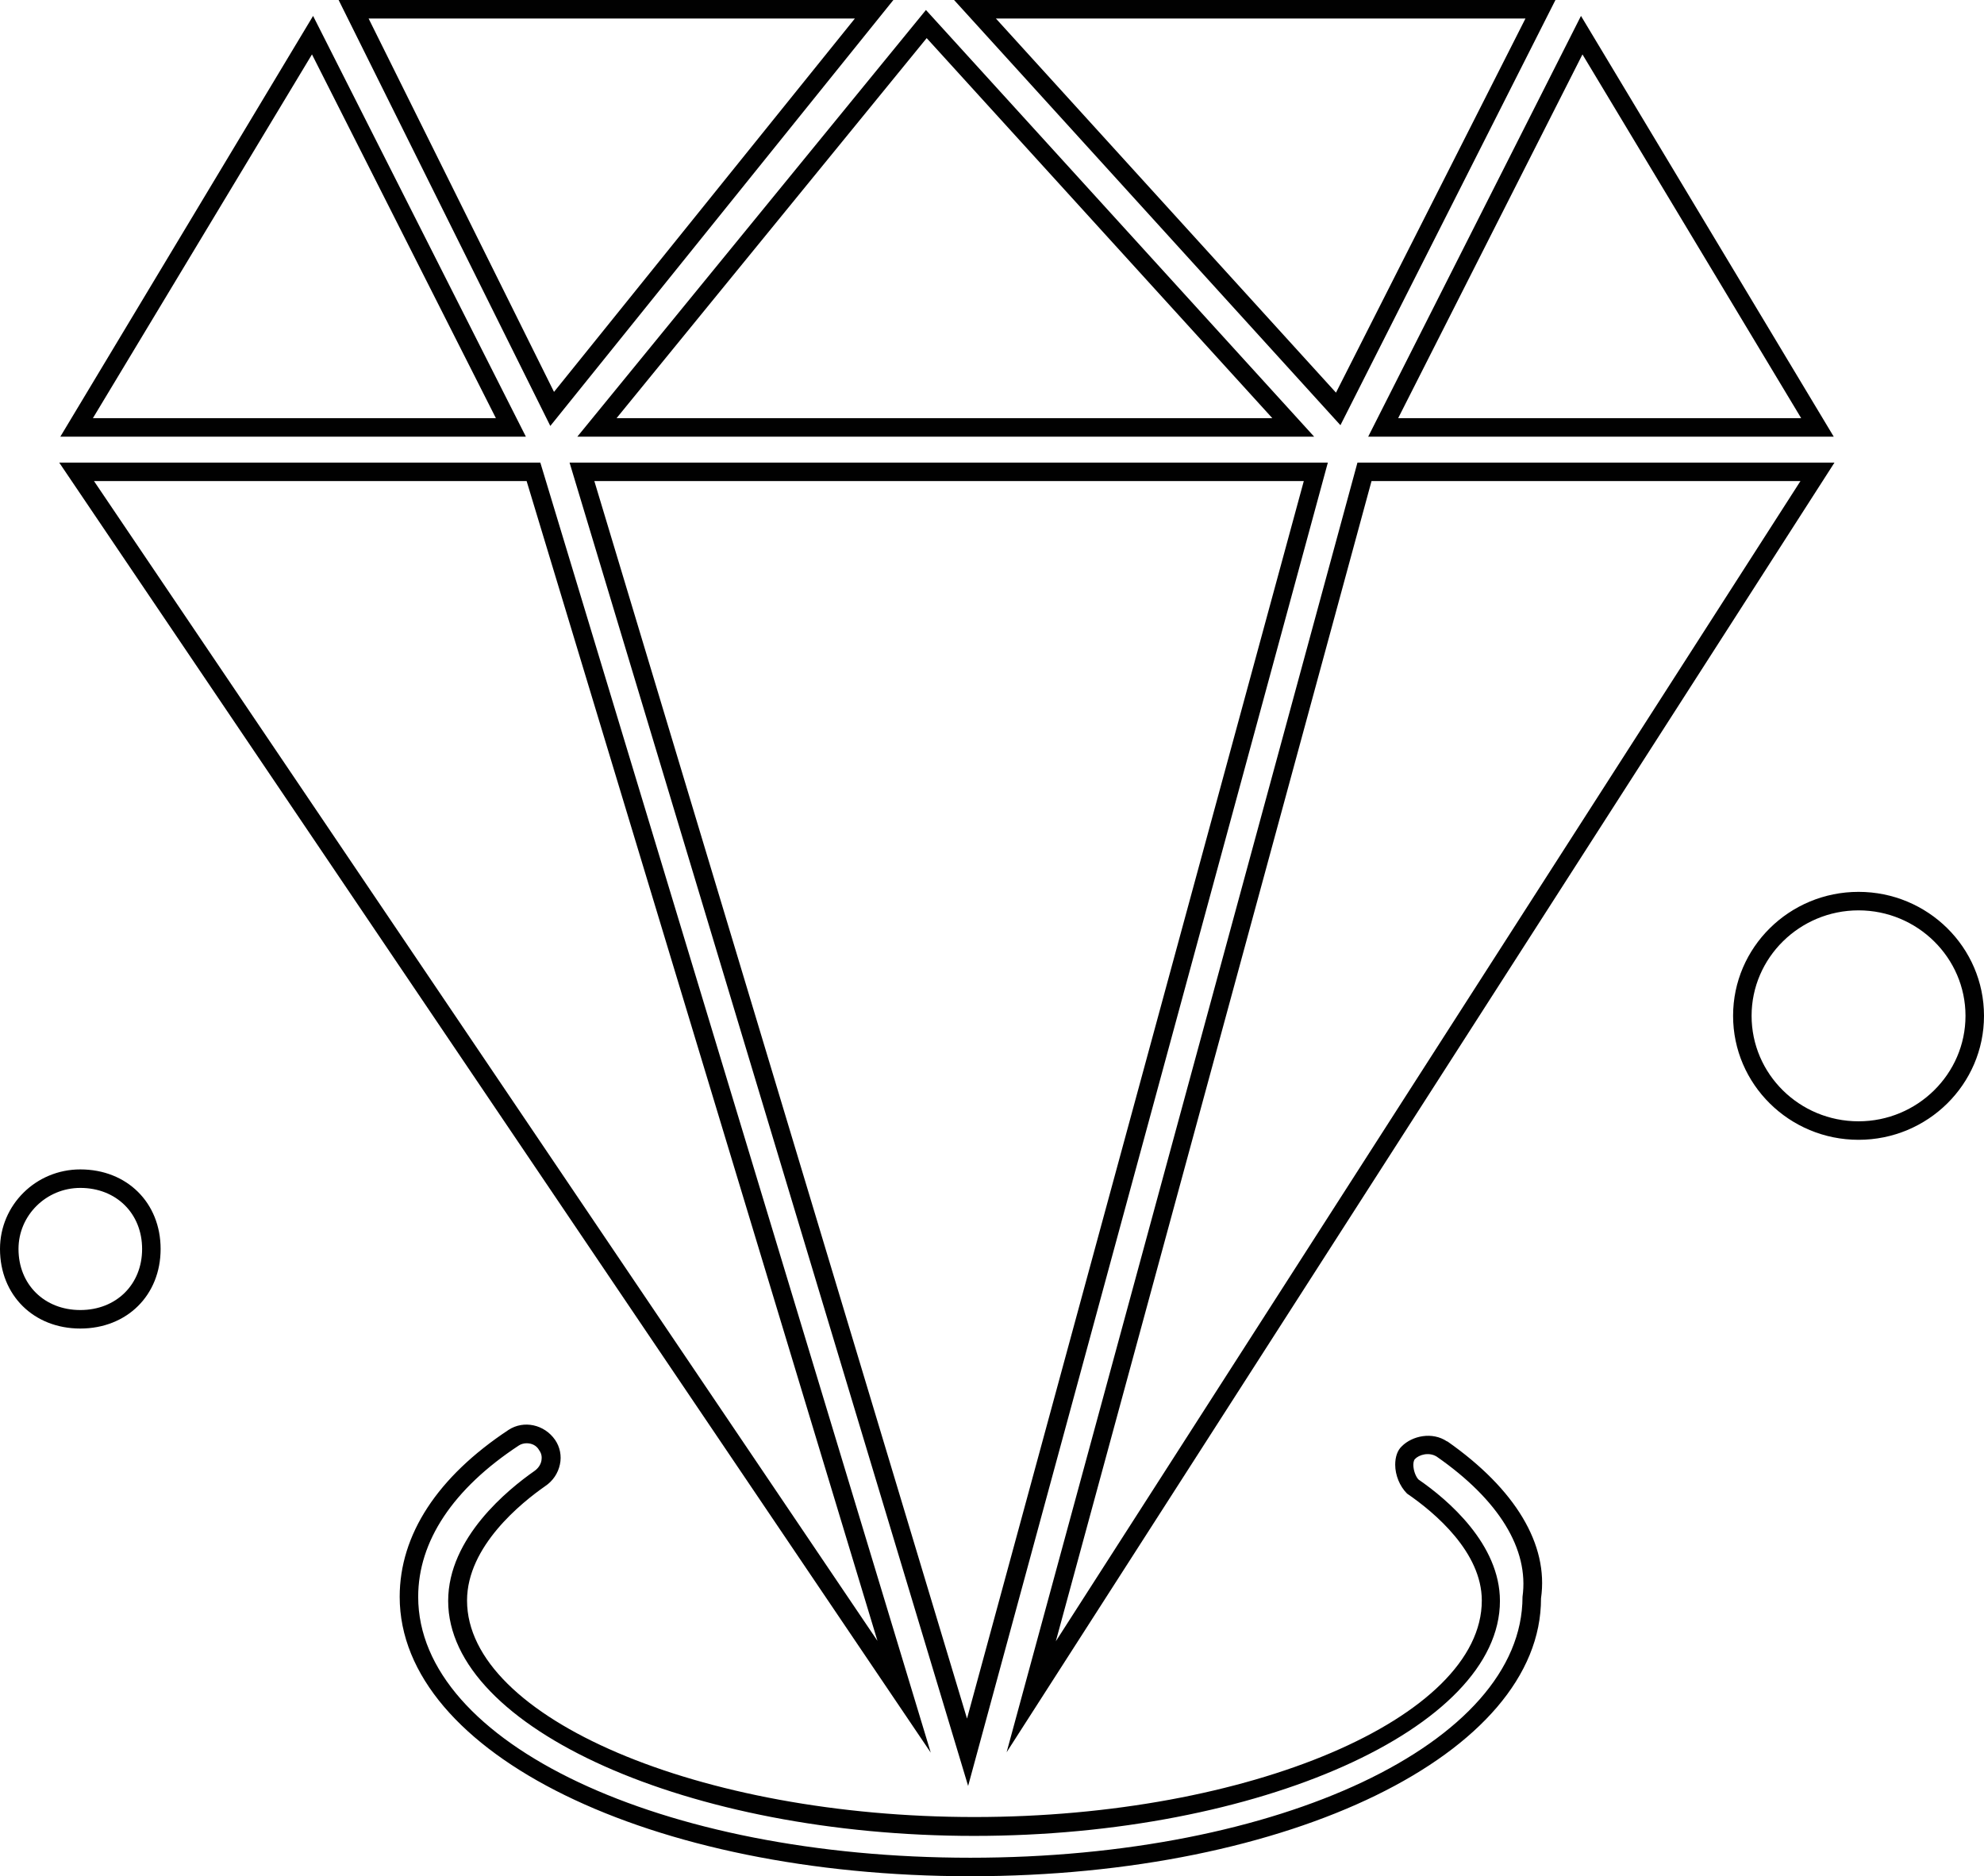 <svg version="1.1" id="Layer_1" xmlns="http://www.w3.org/2000/svg" xmlns:xlink="http://www.w3.org/1999/xlink" x="0px" y="0px" viewBox="0 0 53.61 50.7" style="enable-background:new 0 0 53.61 50.7;" xml:space="preserve">
<style type="text/css">
	.st0{fill:#010101;}
</style>
<g id="_x32_94_x2C__Diamonf_x2C__gemstone_x2C__investment_x2C__jewelry">
	<g>
		<path class="st0" d="M35.51,11.8H15.6l9.42-11.53L35.51,11.8z M16.66,11.3h17.72L25.04,1.03L16.66,11.3z"></path>
		<path class="st0" d="M36.22,11.49L25.78,0h16.25L36.22,11.49z M26.91,0.5l9.19,10.11L41.22,0.5H26.91z"></path>
		<path class="st0" d="M14.21,11.8H1.63L8.46,0.43L14.21,11.8z M2.51,11.3H13.4L8.43,1.47L2.51,11.3z"></path>
		<path class="st0" d="M14.87,11.51L9.15,0h14.99L14.87,11.51z M9.96,0.5l5.01,10.09L23.1,0.5H9.96z"></path>
		<path class="st0" d="M27.2,47.35l9.48-34.85h12.89L27.2,47.35z M37.06,13l-8.53,31.35L48.65,13H37.06z"></path>
		<path class="st0" d="M2.17,35.9C0.91,35.9,0,35,0,33.75c0-1.19,0.97-2.15,2.17-2.15c1.26,0,2.17,0.9,2.17,2.15
			C4.34,35,3.43,35.9,2.17,35.9z M2.17,32.1c-0.92,0-1.67,0.74-1.67,1.65c0,0.96,0.7,1.65,1.67,1.65c0.97,0,1.67-0.69,1.67-1.65
			S3.14,32.1,2.17,32.1z"></path>
		<path class="st0" d="M49.55,11.8H36.97l5.75-11.37L49.55,11.8z M37.78,11.3h10.89l-5.91-9.83L37.78,11.3z"></path>
		<path class="st0" d="M25.15,47.36L1.6,12.5h13L25.15,47.36z M2.54,13l21.17,31.34L14.23,13H2.54z"></path>
		<path class="st0" d="M50.22,30.8c-1.87,0-3.39-1.5-3.39-3.35s1.52-3.35,3.39-3.35s3.39,1.5,3.39,3.35S52.09,30.8,50.22,30.8z
			 M50.22,24.6c-1.59,0-2.89,1.28-2.89,2.85c0,1.57,1.29,2.85,2.89,2.85c1.59,0,2.89-1.28,2.89-2.85
			C53.11,25.88,51.81,24.6,50.22,24.6z"></path>
		<path class="st0" d="M26.16,48.26L15.39,12.5h20.49L26.16,48.26z M16.06,13l10.07,33.44L35.23,13H16.06z"></path>
		<path class="st0" d="M26.22,50.7c-8.65,0-15.42-3.32-15.42-7.55c0-1.68,1.02-3.24,2.94-4.51c0.41-0.27,0.97-0.15,1.26,0.27
			c0.13,0.19,0.18,0.43,0.13,0.66c-0.05,0.24-0.19,0.45-0.4,0.59c-0.63,0.44-2.11,1.62-2.11,3.09c0,3.17,6.28,5.85,13.71,5.85
			s13.71-2.68,13.71-5.85c0-1.3-1.26-2.37-2.02-2.89c-0.2-0.2-0.32-0.5-0.32-0.78c0-0.21,0.06-0.39,0.18-0.5
			c0.28-0.28,0.82-0.4,1.22-0.13l0.01,0c1.84,1.29,2.74,2.79,2.53,4.24C41.65,47.38,34.87,50.7,26.22,50.7z M14.23,39
			c-0.07,0-0.15,0.02-0.21,0.06c-1.78,1.17-2.72,2.59-2.72,4.09c0,3.95,6.56,7.05,14.92,7.05s14.92-3.1,14.92-7.05
			c0.18-1.29-0.64-2.62-2.32-3.79c-0.21-0.13-0.48-0.05-0.59,0.07c-0.01,0.01-0.04,0.06-0.04,0.15c0,0.16,0.07,0.33,0.14,0.4
			c0.8,0.55,2.2,1.75,2.2,3.28c0,3.44-6.51,6.35-14.21,6.35c-7.7,0-14.21-2.91-14.21-6.35c0-1.71,1.63-3.02,2.33-3.51
			c0.1-0.07,0.17-0.17,0.19-0.28c0.01-0.07,0.02-0.17-0.06-0.28C14.5,39.06,14.37,39,14.23,39z"></path>
	</g>
</g>
</svg>
